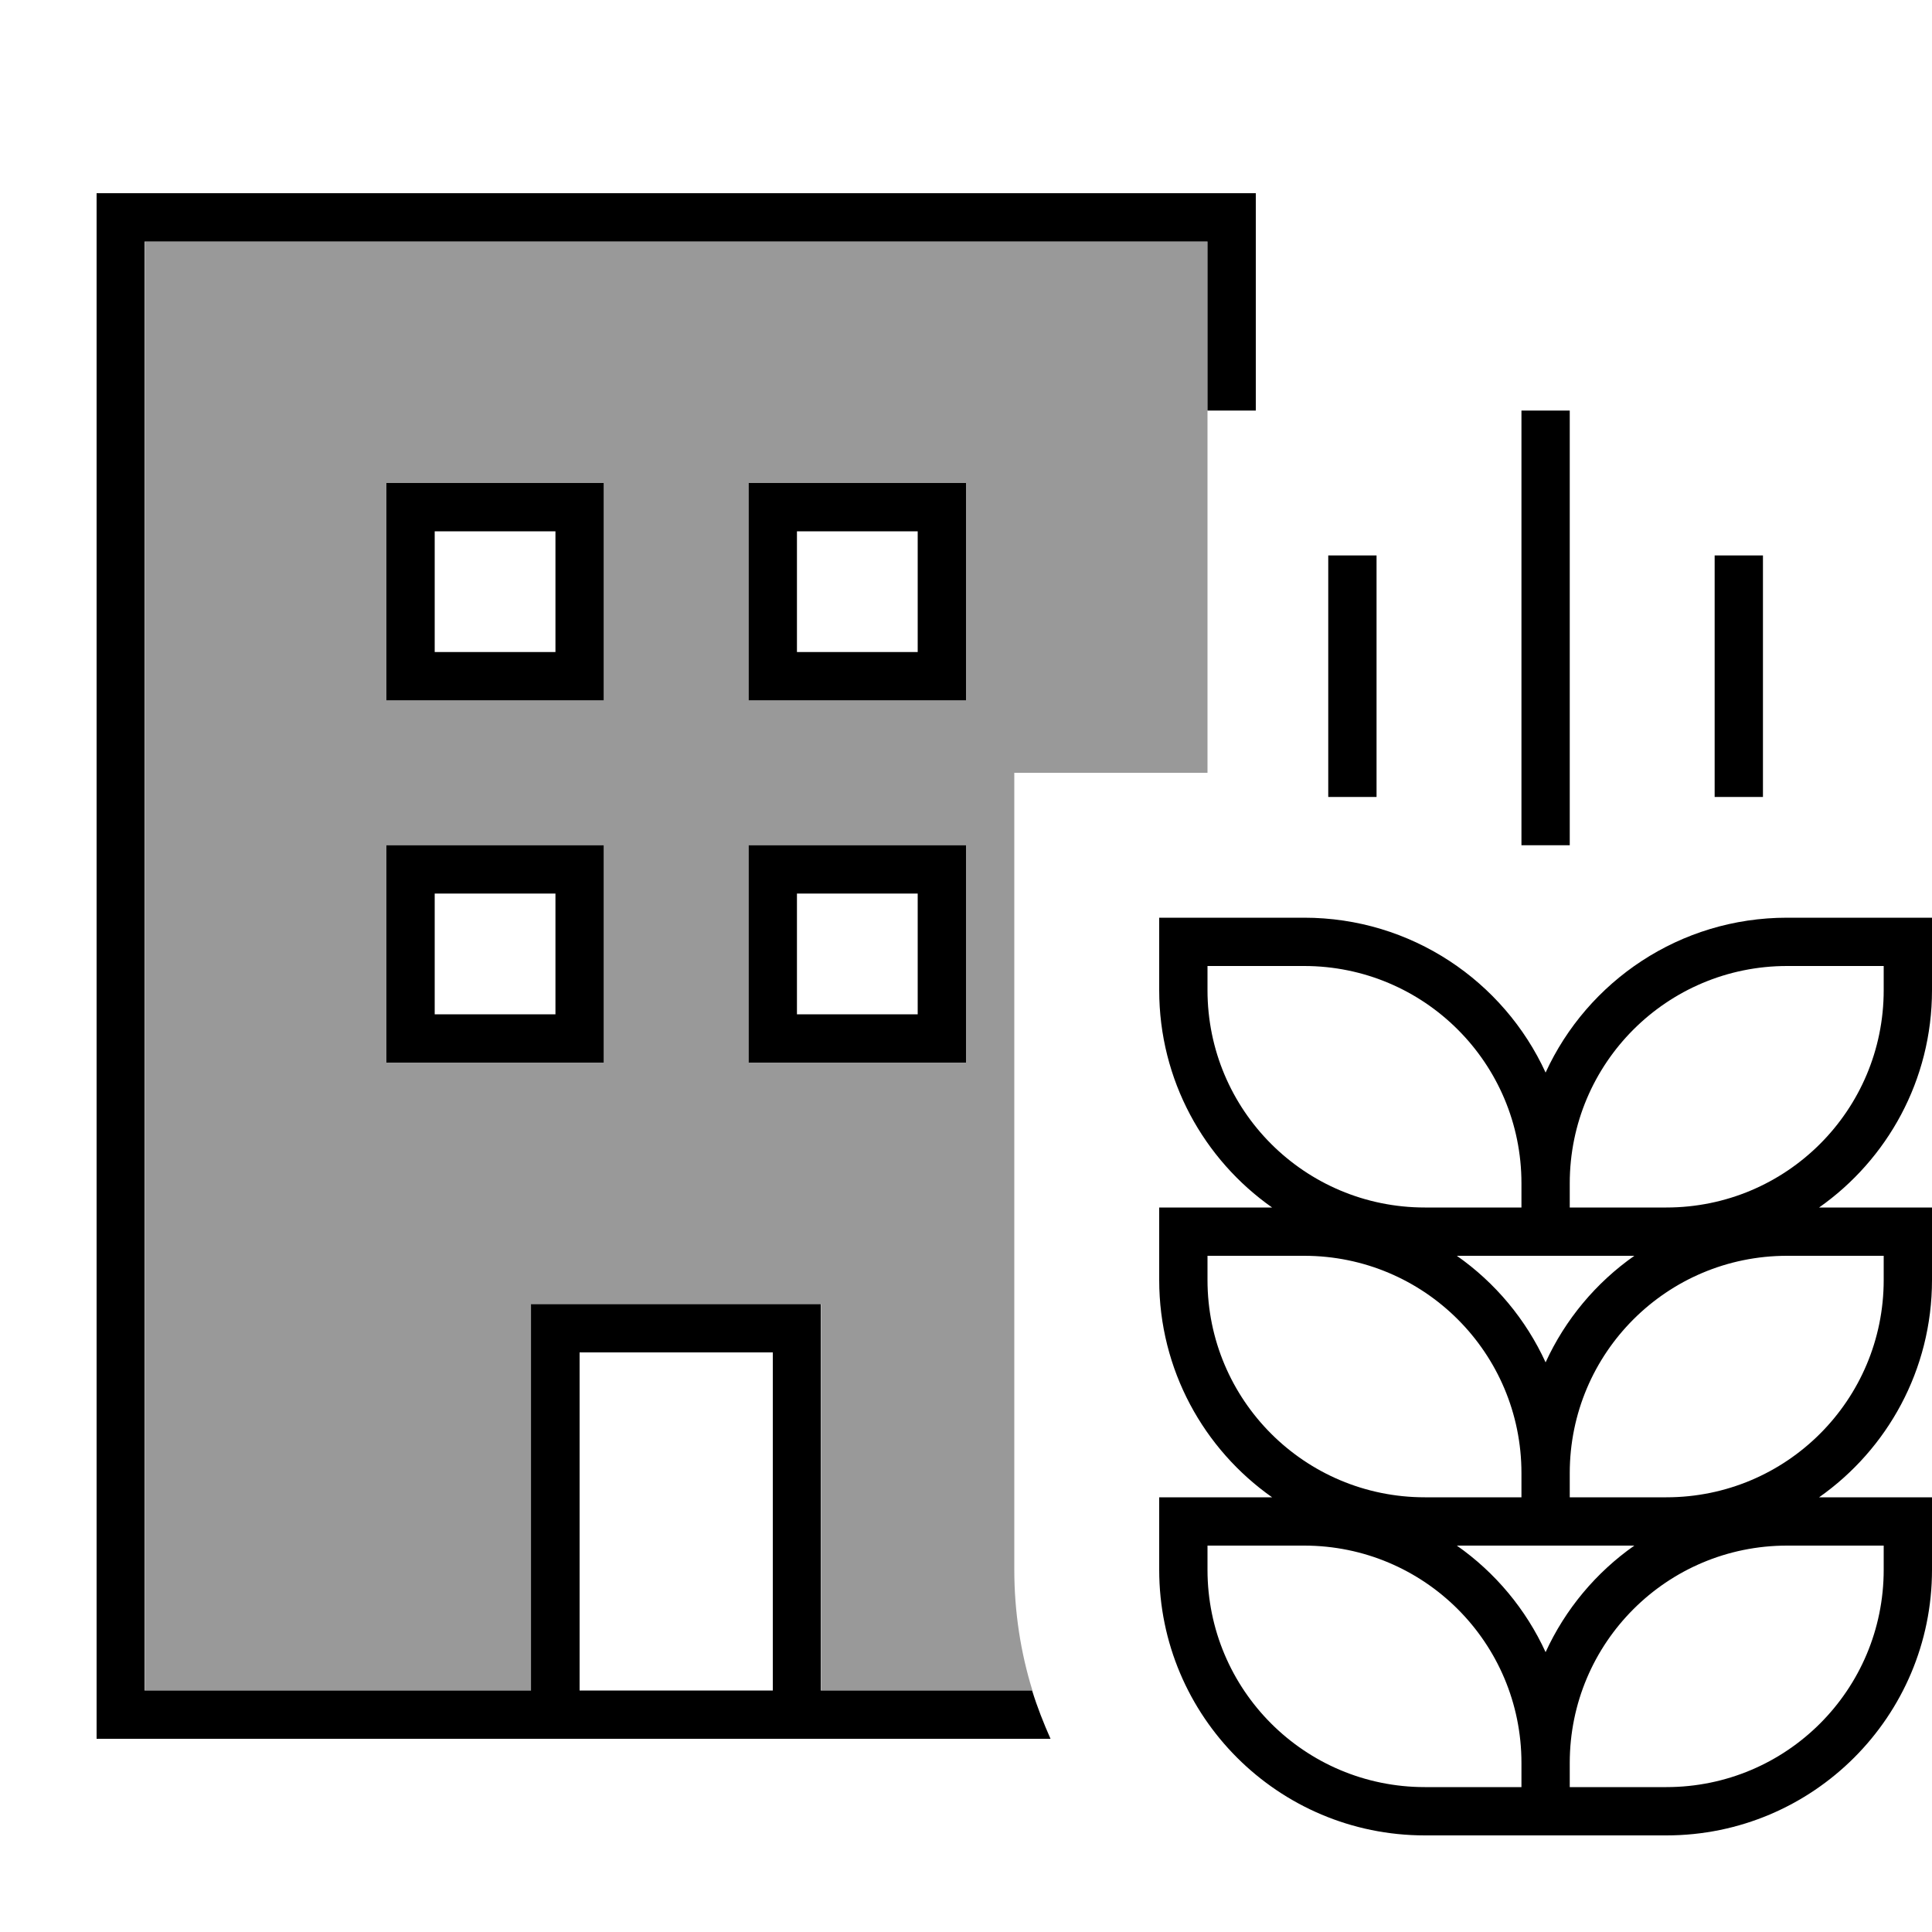 <svg xmlns="http://www.w3.org/2000/svg" viewBox="0 0 640 640"><!--! Font Awesome Pro 7.1.0 by @fontawesome - https://fontawesome.com License - https://fontawesome.com/license (Commercial License) Copyright 2025 Fonticons, Inc. --><path opacity=".4" fill="currentColor" d="M48 80L48 560L176 560L176 432L272 432L272 560L342 560C338.1 547.4 336 533.9 336 520L336 256L400 256L400 80L48 80zM128 160L200 160L200 232L128 232L128 160zM128 280L200 280L200 352L128 352L128 280zM248 160L320 160L320 232L248 232L248 160zM248 280L320 280L320 352L248 352L248 280z"/><path fill="currentColor" d="M48 80L400 80L400 136L416 136L416 64L32 64L32 576L348 576C345.7 570.8 343.6 565.5 341.9 560L271.9 560L271.9 432L175.9 432L175.9 560L47.9 560L47.9 80zM192 560L192 448L256 448L256 560L192 560zM128 280L128 352L200 352L200 280L128 280zM144 296L184 296L184 336L144 336L144 296zM136 160L128 160L128 232L200 232L200 160L136 160zM144 216L144 176L184 176L184 216L144 216zM248 160L248 232L320 232L320 160L248 160zM264 176L304 176L304 216L264 216L264 176zM256 280L248 280L248 352L320 352L320 280L256 280zM264 336L264 296L304 296L304 336L264 336zM640 304L592 304C556.5 304 525.9 325 512 355.3C498.1 325 467.5 304 432 304L384 304L384 328C384 357.8 398.8 384.1 421.4 400L384 400L384 424C384 453.8 398.8 480.1 421.4 496L384 496L384 520C384 568.6 423.4 608 472 608L552 608C600.6 608 640 568.6 640 520L640 496L602.6 496C625.2 480.1 640 453.8 640 424L640 400L602.6 400C625.2 384.1 640 357.8 640 328L640 304zM520 392C520 352.2 552.2 320 592 320L624 320L624 328C624 367.8 591.8 400 552 400L520 400L520 392zM520 416L541.4 416C528.7 424.9 518.5 437.1 512 451.3C505.5 437.1 495.3 424.9 482.6 416L520 416zM504 400L472 400C432.2 400 400 367.8 400 328L400 320L432 320C471.8 320 504 352.2 504 392L504 400zM520 488C520 448.2 552.2 416 592 416L624 416L624 424C624 463.8 591.8 496 552 496L520 496L520 488zM520 512L541.4 512C528.7 520.9 518.5 533.1 512 547.3C505.5 533.1 495.3 520.9 482.6 512L520 512zM504 496L472 496C432.2 496 400 463.8 400 424L400 416L432 416C471.8 416 504 448.2 504 488L504 496zM520 592L520 584C520 544.2 552.2 512 592 512L624 512L624 520C624 559.8 591.8 592 552 592L520 592zM504 592L472 592C432.2 592 400 559.8 400 520L400 512L432 512C471.8 512 504 544.2 504 584L504 592zM504 272L504 280L520 280L520 136L504 136L504 272zM568 192L568 264L584 264L584 184L568 184L568 192zM440 256L440 264L456 264L456 184L440 184L440 256z"/></svg>